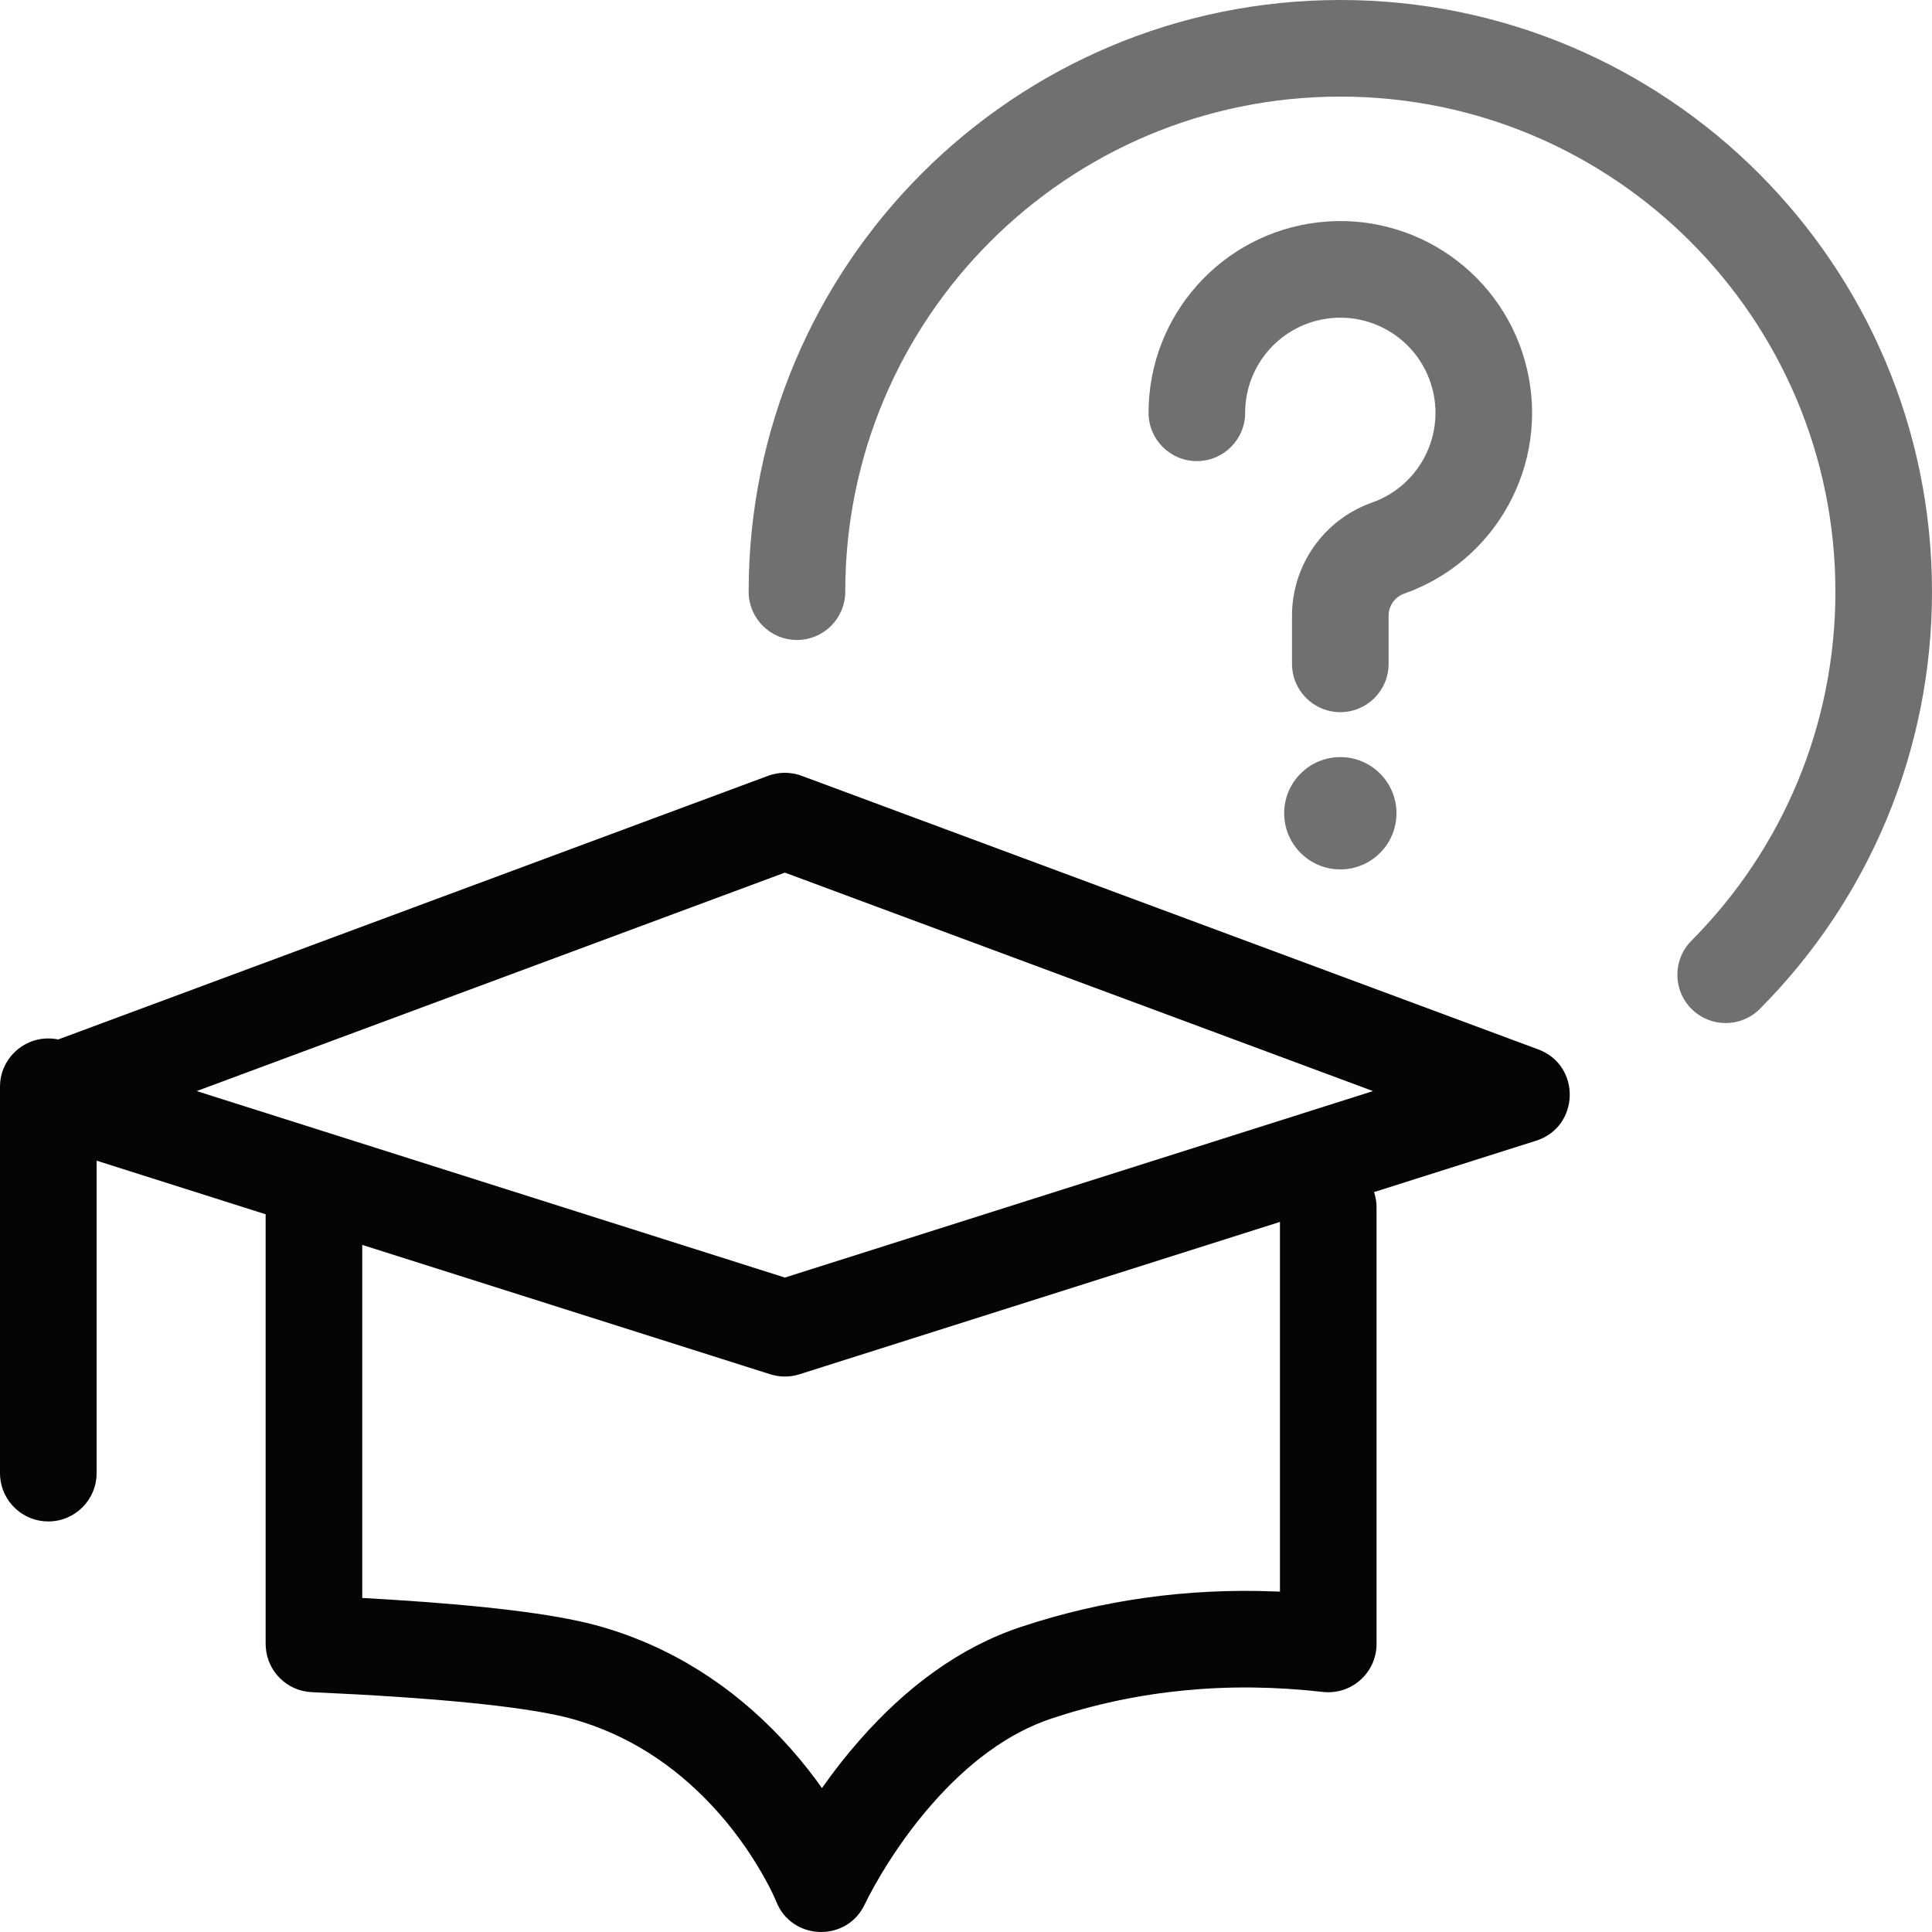 <?xml version="1.0" encoding="UTF-8"?>
<svg width="80px" height="80px" viewBox="0 0 80 80" version="1.1" xmlns="http://www.w3.org/2000/svg" xmlns:xlink="http://www.w3.org/1999/xlink">
    <title>#Icon/Outlined/DeVry.edu/dvu-icon-Undecided</title>
    <g id="#Icon/Outlined/DeVry.edu/dvu-icon-Undecided" stroke="none" stroke-width="1" fill="none" fill-rule="evenodd">
        <g id="Container">
            <rect x="0" y="0" width="80" height="80"></rect>
        </g>
        <path d="M33.196,32.125 L63.696,43.454 C65.48,44.117 65.418,46.66 63.605,47.235 L56.896,49.362 C56.948,49.518 56.982,49.681 56.995,49.851 L57,50 L57,68.071 C57,69.265 55.961,70.193 54.774,70.059 C50.834,69.611 47.095,69.98 43.536,71.162 C41.758,71.753 40.094,72.991 38.592,74.704 C37.792,75.617 37.091,76.602 36.5,77.587 C36.295,77.93 36.118,78.247 35.972,78.527 L35.816,78.838 C35.102,80.385 32.931,80.373 32.207,78.886 L32.068,78.566 C31.965,78.336 31.789,77.985 31.536,77.547 C30.982,76.585 30.286,75.621 29.442,74.725 C27.871,73.057 25.982,71.825 23.739,71.189 L23.404,71.101 C21.565,70.653 18.032,70.298 12.911,70.069 C11.893,70.024 11.081,69.223 11.006,68.223 L11,68.071 L11,50.281 L4,48.061 L4,61 C4,62.105 3.105,63 2,63 C0.946,63 0.082,62.184 0.005,61.149 L3.38813179e-21,61 L3.38813179e-21,45 C3.38813179e-21,43.895 0.895,43 2,43 C2.14,43 2.278,43.014 2.41,43.042 L31.804,32.125 C32.253,31.958 32.747,31.958 33.196,32.125 Z M53,50.597 L33.105,56.906 C32.711,57.031 32.289,57.031 31.895,56.906 L15,51.549 L15,66.168 L16.128,66.234 C20.075,66.481 22.888,66.825 24.627,67.285 L24.831,67.34 C27.816,68.187 30.314,69.816 32.354,71.983 C32.889,72.551 33.376,73.139 33.817,73.736 L34.035,74.042 L34.051,74.02 C34.402,73.521 34.777,73.027 35.177,72.545 L35.585,72.067 C37.518,69.862 39.739,68.209 42.275,67.367 C45.643,66.247 49.15,65.758 52.784,65.898 L53,65.907 L53,50.597 Z M32.5,36.133 L8.145,45.179 L32.5,52.901 L56.854,45.179 L32.5,36.133 Z" id="Color-1" fill="#050505"></path>
        <path d="M55.5,0 C69.031,0 80,10.969 80,24.5 C80,31.059 77.408,37.214 72.875,41.773 C72.096,42.557 70.83,42.56 70.046,41.781 C69.263,41.003 69.259,39.736 70.038,38.953 C73.833,35.136 76,29.992 76,24.5 C76,13.178 66.822,4 55.5,4 C44.178,4 35,13.178 35,24.5 C35,25.605 34.105,26.5 33,26.5 C31.895,26.5 31,25.605 31,24.5 C31,10.969 41.969,0 55.5,0 Z M55.5,31.35 C56.784,31.35 57.825,32.391 57.825,33.675 C57.825,34.959 56.784,36 55.5,36 C54.216,36 53.175,34.959 53.175,33.675 C53.175,32.391 54.216,31.35 55.5,31.35 Z M63.237,15.312 C64.144,19.246 61.953,23.235 58.146,24.581 C57.758,24.718 57.499,25.085 57.499,25.497 L57.499,27.489 C57.499,28.593 56.604,29.489 55.499,29.489 C54.395,29.489 53.499,28.593 53.499,27.489 L53.499,25.498 C53.498,23.391 54.826,21.512 56.813,20.81 C58.702,20.142 59.789,18.162 59.339,16.21 C58.889,14.257 57.045,12.953 55.055,13.18 C53.064,13.406 51.56,15.09 51.559,17.094 C51.559,18.198 50.663,19.094 49.559,19.093 C48.454,19.093 47.559,18.198 47.559,17.093 C47.56,13.055 50.591,9.661 54.603,9.205 C58.615,8.749 62.33,11.377 63.237,15.312 Z" id="Color-2" fill="#707070"></path>
    </g>
</svg>